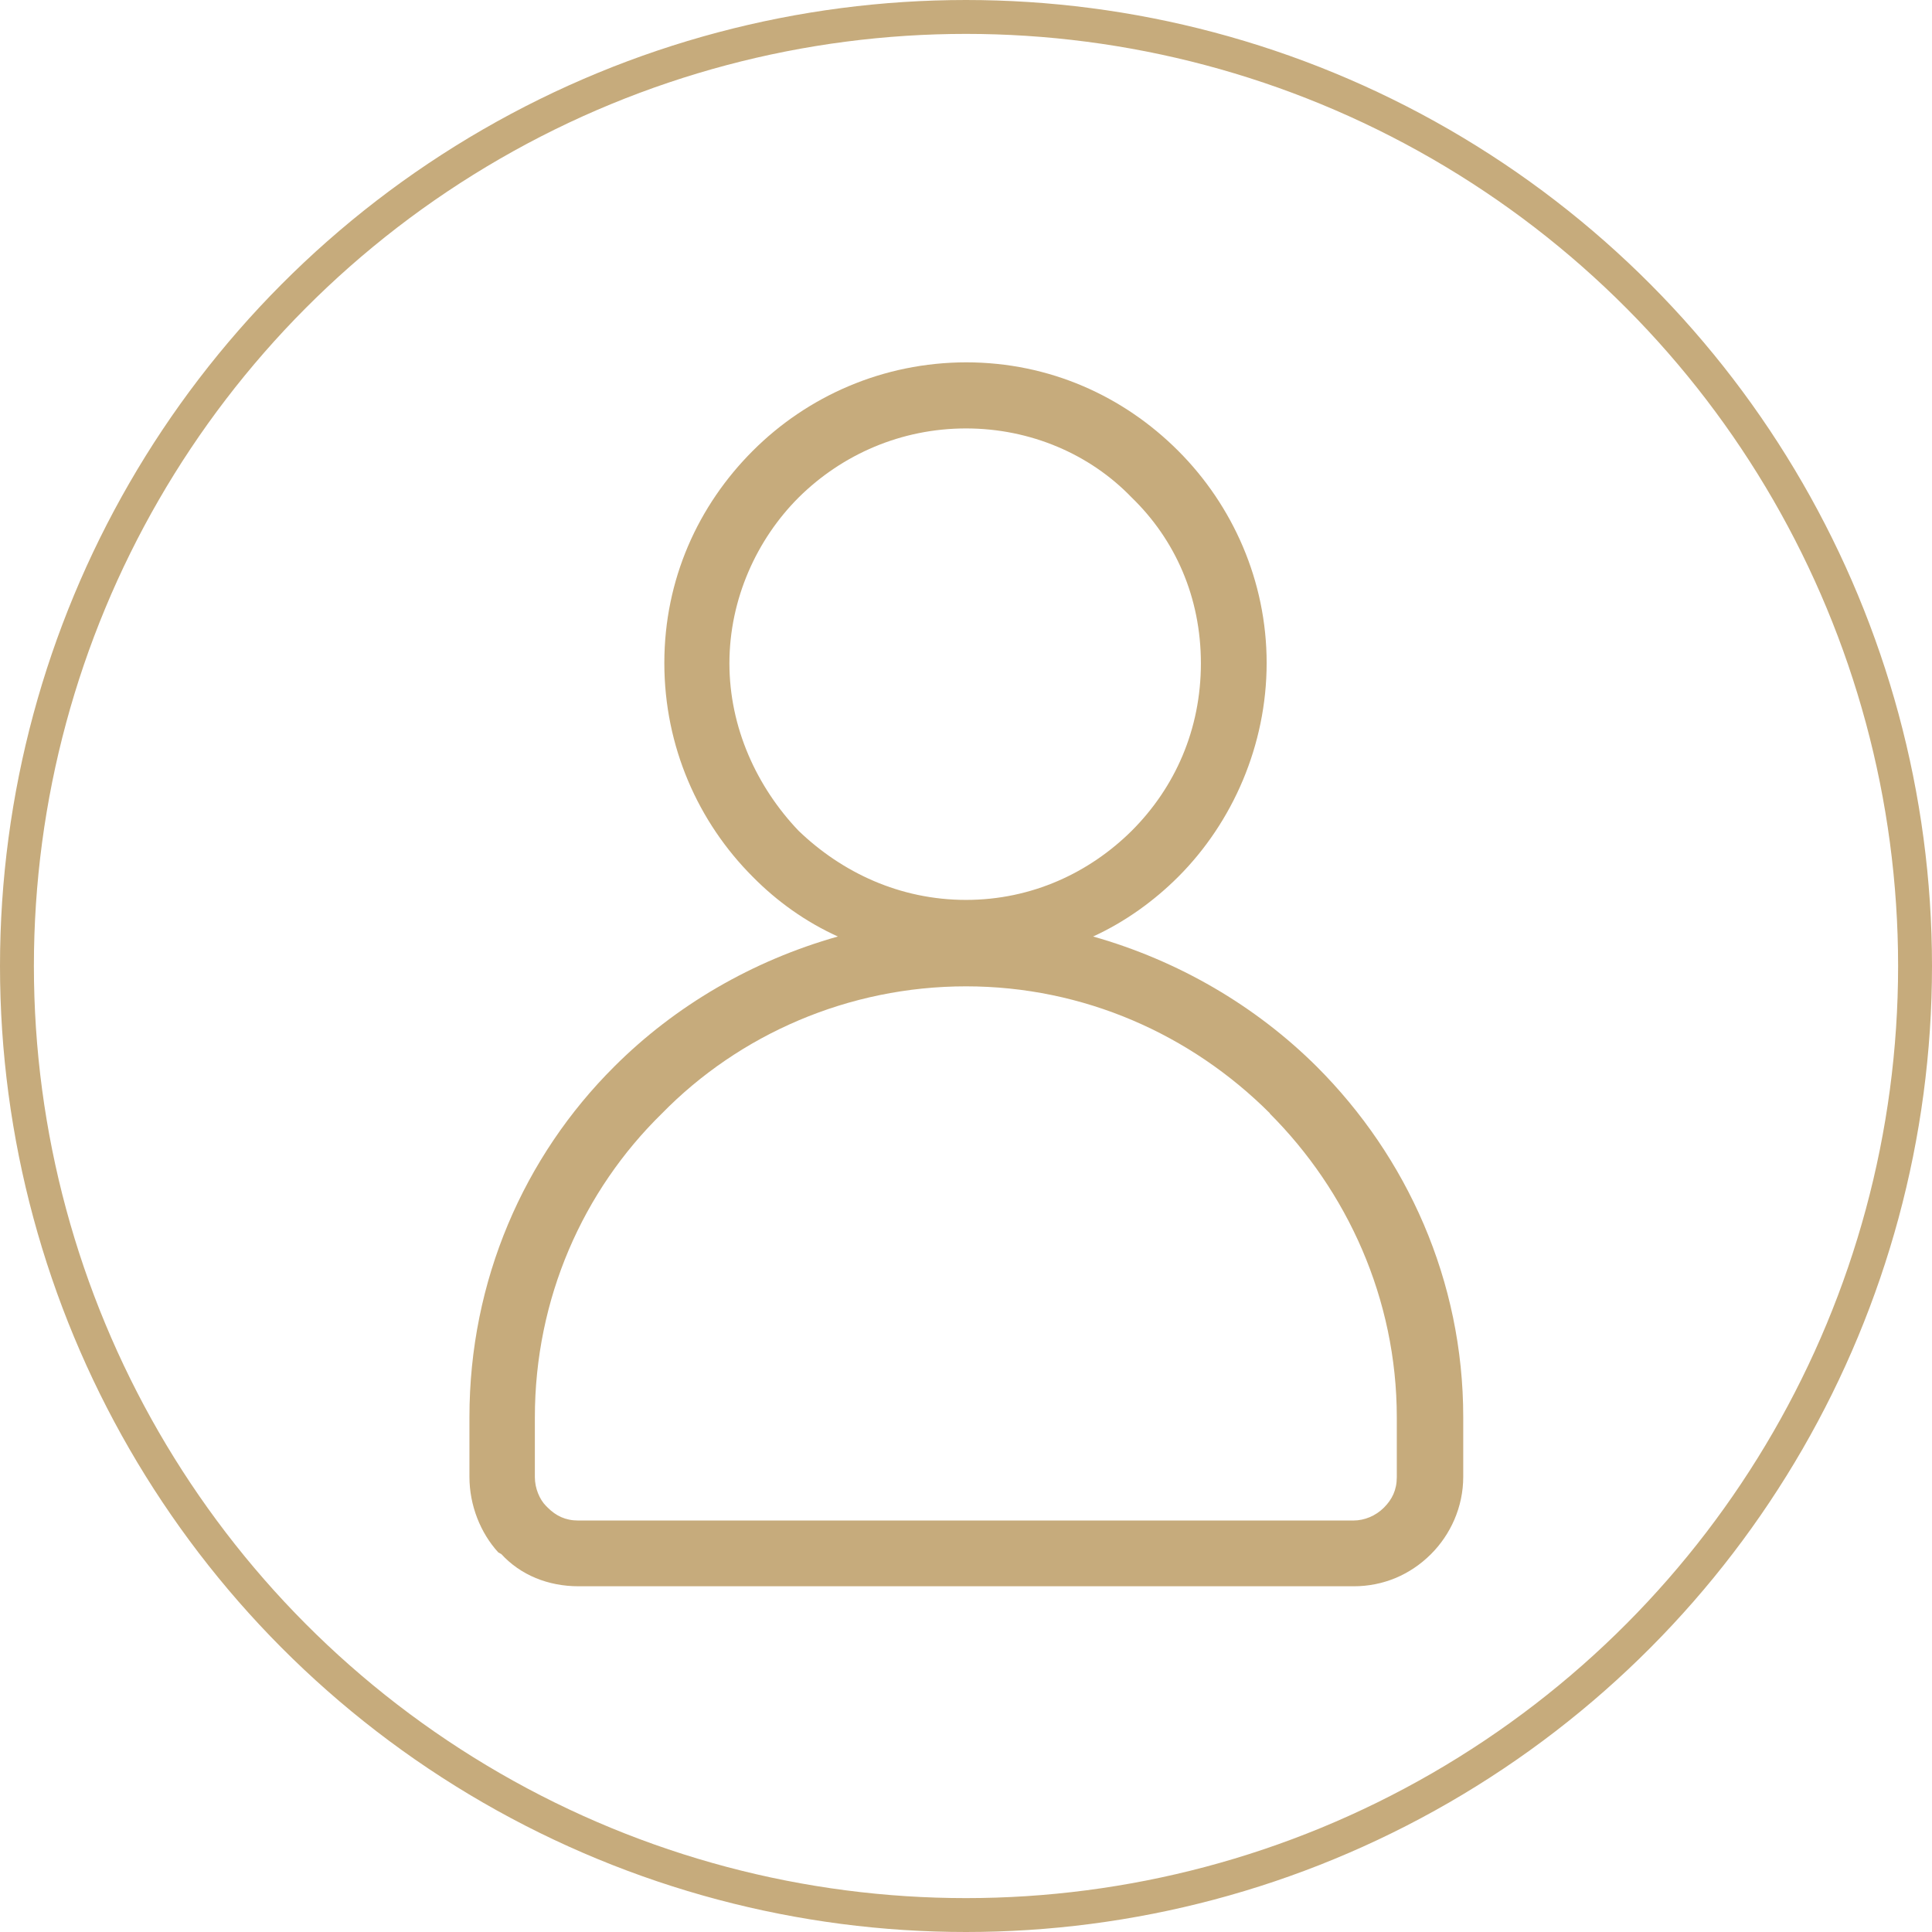 <?xml version="1.0" encoding="UTF-8"?>
<svg id="_レイヤー_2" data-name="レイヤー 2" xmlns="http://www.w3.org/2000/svg" viewBox="0 0 57 57">
  <defs>
    <style>
      .cls-1 {
        fill: #c6ab7c;
      }

      .cls-2 {
        fill: none;
        stroke: #c6ab7c;
        stroke-miterlimit: 10;
      }
    </style>
  </defs>
  <g id="_レイヤー_1-2" data-name="レイヤー 1">
    <g>
      <circle class="cls-2" cx="28.5" cy="28.5" r="28"/>
      <path class="cls-1" d="M28.5,10.69c2.47,0,4.65,1,6.26,2.61,1.61,1.61,2.61,3.84,2.61,6.26s-1,4.7-2.61,6.31c-.71.71-1.57,1.33-2.51,1.76,2.51.71,4.79,2.04,6.6,3.84,2.66,2.66,4.32,6.31,4.32,10.34v1.76c0,.9-.38,1.71-.95,2.28-.62.62-1.42.95-2.28.95h-22.87c-.9,0-1.71-.33-2.28-.95l-.09-.05c-.52-.57-.85-1.38-.85-2.23v-1.76c0-4.03,1.61-7.69,4.27-10.34,1.8-1.8,4.08-3.13,6.6-3.84-.95-.43-1.8-1.04-2.51-1.76-1.61-1.61-2.61-3.84-2.61-6.31s1-4.65,2.61-6.26c1.61-1.61,3.84-2.61,6.31-2.61h0ZM37.47,32.85c-2.33-2.33-5.5-3.75-8.97-3.75s-6.69,1.42-8.97,3.75c-2.33,2.28-3.75,5.46-3.75,8.97v1.76c0,.33.14.66.33.85l.05.05c.24.24.52.38.9.38h22.87c.33,0,.66-.14.9-.38.24-.24.38-.52.38-.9v-1.76c0-3.51-1.47-6.69-3.75-8.97h0ZM33.39,14.68c-1.23-1.28-2.99-2.04-4.89-2.04s-3.65.76-4.94,2.04c-1.23,1.23-2.04,2.99-2.04,4.89s.81,3.65,2.04,4.94c1.28,1.23,2.99,2.04,4.94,2.04s3.65-.81,4.89-2.04c1.28-1.28,2.04-2.99,2.04-4.94s-.76-3.65-2.04-4.89h0Z"/>
    </g>
  </g>
</svg>